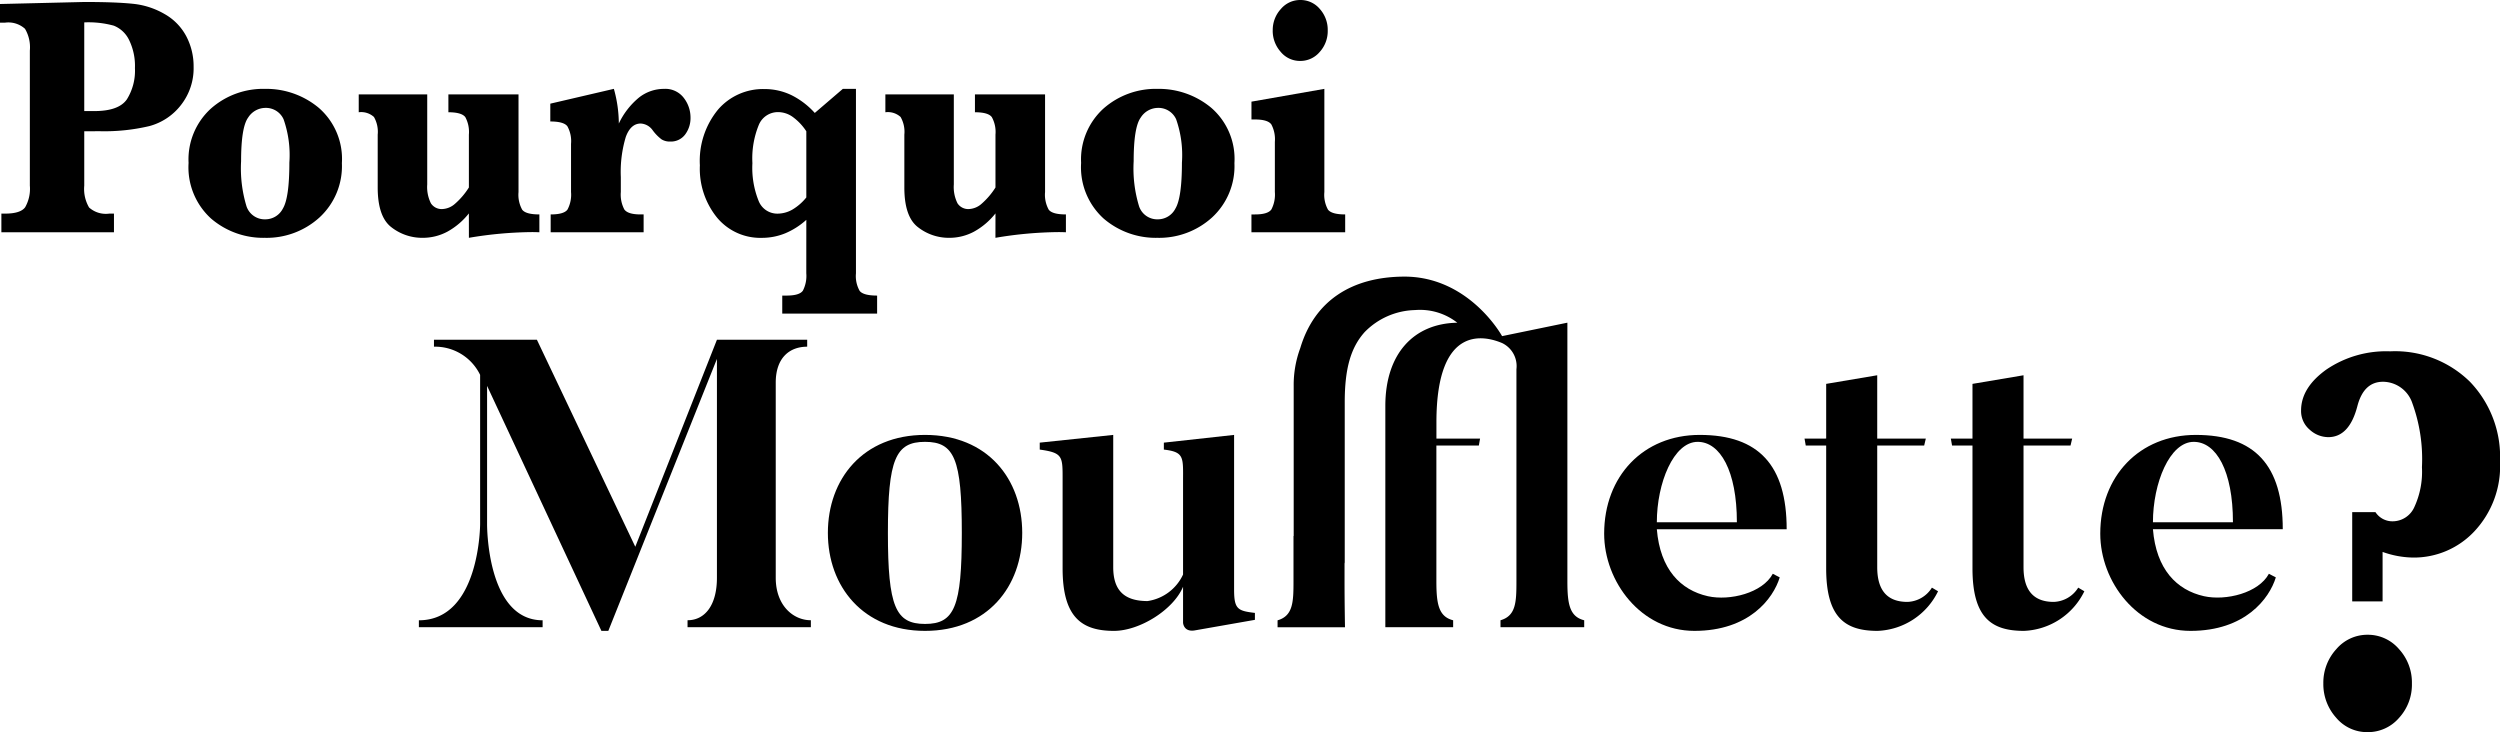 <svg xmlns="http://www.w3.org/2000/svg" width="274.971" height="80.525" viewBox="0 0 274.971 80.525"><g id="titre-pourquoi-mouflette" transform="translate(-577 515.793)"><g id="Groupe_216" data-name="Groupe 216" transform="translate(577 -515.793)"><path id="Trac&#xE9;_999" data-name="Trac&#xE9; 999" d="M586.267-501.514v5.981a4.023,4.023,0,0,0,.53,2.4,2.761,2.761,0,0,0,2.215.675h.523v2.053H577.152v-2.053h.4q1.706,0,2.215-.7a4.092,4.092,0,0,0,.516-2.378v-14.849a4,4,0,0,0-.533-2.4,2.728,2.728,0,0,0-2.2-.675H577v-2.053l9.267-.222q3.466,0,5.367.2a8.657,8.657,0,0,1,3.476,1.13,6.069,6.069,0,0,1,2.385,2.452,7.1,7.1,0,0,1,.8,3.342,6.544,6.544,0,0,1-1.392,4.211,6.517,6.517,0,0,1-3.469,2.314,21.541,21.541,0,0,1-5.483.565Zm0-2.222h1.113q2.676,0,3.572-1.286a5.935,5.935,0,0,0,.89-3.434,6.494,6.494,0,0,0-.654-3.119,3.167,3.167,0,0,0-1.671-1.555,10.544,10.544,0,0,0-3.25-.36Z" transform="translate(-577 515.953)"></path><path id="Trac&#xE9;_1000" data-name="Trac&#xE9; 1000" d="M582.871-504.883a7.555,7.555,0,0,1,2.459-5.978,8.678,8.678,0,0,1,5.946-2.166,9,9,0,0,1,5.932,2.1,7.442,7.442,0,0,1,2.526,6.066,7.666,7.666,0,0,1-2.476,5.988,8.641,8.641,0,0,1-6,2.229,8.8,8.8,0,0,1-5.914-2.12A7.611,7.611,0,0,1,582.871-504.883Zm5.776-.184a14.33,14.33,0,0,0,.6,4.971,2.112,2.112,0,0,0,2.081,1.417,2.166,2.166,0,0,0,1.915-1.184q.715-1.187.714-5.055a11.868,11.868,0,0,0-.639-4.77,2.13,2.13,0,0,0-2.021-1.247,2.27,2.27,0,0,0-1.873,1.064Q588.647-508.806,588.647-505.066Z" transform="translate(-562.13 522.802)"></path><path id="Trac&#xE9;_1001" data-name="Trac&#xE9; 1001" d="M600.28-499.765a7.824,7.824,0,0,1-2.367,2.01,5.72,5.72,0,0,1-2.734.675,5.49,5.49,0,0,1-3.4-1.148q-1.526-1.145-1.526-4.388v-5.812a3.273,3.273,0,0,0-.413-1.943,2.084,2.084,0,0,0-1.674-.519v-1.964H595.7v9.906a4,4,0,0,0,.406,2.074,1.406,1.406,0,0,0,1.279.629,2.24,2.24,0,0,0,1.382-.59,8.088,8.088,0,0,0,1.515-1.781v-5.812a3.427,3.427,0,0,0-.392-1.925q-.4-.535-1.862-.537v-1.964h7.713v10.74a3.389,3.389,0,0,0,.4,1.936q.392.525,1.894.526v1.961c-.3-.011-.579-.018-.827-.018a43.323,43.323,0,0,0-6.924.629Z" transform="translate(-548.71 523.237)"></path><path id="Trac&#xE9;_1002" data-name="Trac&#xE9; 1002" d="M601.666-509.214a8.266,8.266,0,0,1,2.222-2.862,4.424,4.424,0,0,1,2.748-.95,2.544,2.544,0,0,1,2.173.989,3.519,3.519,0,0,1,.742,2.155,3.013,3.013,0,0,1-.59,1.872,1.955,1.955,0,0,1-1.653.777,1.7,1.7,0,0,1-.94-.24,4.821,4.821,0,0,1-.979-1,1.717,1.717,0,0,0-1.314-.742q-1.1,0-1.643,1.473a13.351,13.351,0,0,0-.547,4.416v1.646a3.5,3.5,0,0,0,.385,1.915c.261.364.855.548,1.787.548h.336v1.961H594.169v-1.961c.979,0,1.593-.18,1.851-.537a3.461,3.461,0,0,0,.389-1.925v-5.3a3.38,3.38,0,0,0-.4-1.932c-.265-.353-.89-.53-1.88-.53V-511.4l6.992-1.629A14.337,14.337,0,0,1,601.666-509.214Z" transform="translate(-533.602 522.802)"></path><path id="Trac&#xE9;_1003" data-name="Trac&#xE9; 1003" d="M610.5-498.622a8.14,8.14,0,0,1-2.318,1.48,6.744,6.744,0,0,1-2.569.5,6.18,6.18,0,0,1-4.921-2.212,8.532,8.532,0,0,1-1.9-5.766,8.866,8.866,0,0,1,2.014-6.147,6.534,6.534,0,0,1,5.081-2.24,6.786,6.786,0,0,1,2.95.657,8.589,8.589,0,0,1,2.593,1.971l3.084-2.646h1.445v20.289a3.3,3.3,0,0,0,.406,1.925c.268.346.911.519,1.922.519v1.982H607.853v-1.982h.473q1.431,0,1.8-.548a3.546,3.546,0,0,0,.371-1.9Zm0-2.462v-7.278a6.034,6.034,0,0,0-1.5-1.583,2.79,2.79,0,0,0-1.6-.526,2.271,2.271,0,0,0-2.123,1.4,9.715,9.715,0,0,0-.707,4.215,9.736,9.736,0,0,0,.689,4.165,2.207,2.207,0,0,0,2.06,1.388,3.312,3.312,0,0,0,1.646-.445A5.717,5.717,0,0,0,610.5-501.085Z" transform="translate(-521.814 522.802)"></path><path id="Trac&#xE9;_1004" data-name="Trac&#xE9; 1004" d="M616.675-499.765a7.828,7.828,0,0,1-2.367,2.01,5.726,5.726,0,0,1-2.738.675,5.487,5.487,0,0,1-3.392-1.148c-1.021-.763-1.526-2.226-1.526-4.388v-5.812a3.273,3.273,0,0,0-.413-1.943,2.084,2.084,0,0,0-1.674-.519v-1.964h7.528v9.906a4,4,0,0,0,.406,2.074,1.405,1.405,0,0,0,1.279.629,2.238,2.238,0,0,0,1.381-.59,8.072,8.072,0,0,0,1.516-1.781v-5.812a3.39,3.39,0,0,0-.4-1.925c-.261-.357-.883-.537-1.858-.537v-1.964h7.712v10.74a3.39,3.39,0,0,0,.4,1.936q.392.525,1.893.526v1.961c-.3-.011-.579-.018-.826-.018a43.323,43.323,0,0,0-6.925.629Z" transform="translate(-507.184 523.237)"></path><path id="Trac&#xE9;_1005" data-name="Trac&#xE9; 1005" d="M610.658-504.883a7.555,7.555,0,0,1,2.459-5.978,8.682,8.682,0,0,1,5.95-2.166,8.994,8.994,0,0,1,5.928,2.1,7.442,7.442,0,0,1,2.526,6.066,7.664,7.664,0,0,1-2.473,5.988,8.653,8.653,0,0,1-6,2.229,8.792,8.792,0,0,1-5.914-2.12A7.614,7.614,0,0,1,610.658-504.883Zm5.78-.184a14.239,14.239,0,0,0,.6,4.971,2.108,2.108,0,0,0,2.081,1.417,2.166,2.166,0,0,0,1.911-1.184q.715-1.187.717-5.055a11.932,11.932,0,0,0-.639-4.77,2.132,2.132,0,0,0-2.024-1.247,2.264,2.264,0,0,0-1.869,1.064Q616.438-508.806,616.438-505.066Z" transform="translate(-491.748 522.802)"></path><path id="Trac&#xE9;_1006" data-name="Trac&#xE9; 1006" d="M623.981-506.018v11.348a3.354,3.354,0,0,0,.4,1.936c.272.35.9.526,1.89.526v1.961H615.961v-1.961h.389c.954,0,1.558-.187,1.809-.555a3.53,3.53,0,0,0,.378-1.908v-5.518a3.473,3.473,0,0,0-.385-1.915c-.258-.364-.862-.548-1.8-.548h-.389v-1.961Zm-5.677-6.426a3.4,3.4,0,0,1,.894-2.36,2.775,2.775,0,0,1,2.137-.989,2.77,2.77,0,0,1,2.141.979,3.447,3.447,0,0,1,.876,2.371,3.416,3.416,0,0,1-.887,2.37,2.772,2.772,0,0,1-2.13.982,2.736,2.736,0,0,1-2.166-1.01A3.471,3.471,0,0,1,618.3-512.444Z" transform="translate(-478.317 515.793)"></path></g><g id="Groupe_217" data-name="Groupe 217" transform="translate(830.092 -477.147)"><path id="Trac&#xE9;_1007" data-name="Trac&#xE9; 1007" d="M654.263-477.351v-9.818h2.558a2.222,2.222,0,0,0,1.883,1.007,2.623,2.623,0,0,0,2.381-1.54,9.269,9.269,0,0,0,.848-4.405,17.982,17.982,0,0,0-1.06-7.055,3.439,3.439,0,0,0-3.219-2.349q-2.13,0-2.826,2.692-.885,3.4-3.2,3.4a3.048,3.048,0,0,1-2.049-.827,2.677,2.677,0,0,1-.94-2.1q0-2.517,2.787-4.512a11.712,11.712,0,0,1,7.009-2,11.748,11.748,0,0,1,8.786,3.356,11.924,11.924,0,0,1,3.3,8.74,10.5,10.5,0,0,1-2.837,7.719,9.111,9.111,0,0,1-6.688,2.869,10.285,10.285,0,0,1-3.392-.622v5.441Zm-3.176,9.023a5.452,5.452,0,0,1,1.427-3.773,4.478,4.478,0,0,1,3.444-1.583,4.488,4.488,0,0,1,3.444,1.569,5.432,5.432,0,0,1,1.427,3.787,5.409,5.409,0,0,1-1.427,3.8,4.509,4.509,0,0,1-3.444,1.555,4.438,4.438,0,0,1-3.473-1.6A5.516,5.516,0,0,1,651.087-468.328Z" transform="translate(-648.639 504.854)"></path></g><g id="Groupe_218" data-name="Groupe 218" transform="translate(623.072 -485.372)"><path id="Trac&#xE9;_1008" data-name="Trac&#xE9; 1008" d="M648.654-473.687v-28.426l-7.182,1.48c.025.014.049.032,0,0s-.025-.018,0,0c-.753-1.321-4.388-6.585-10.814-6.546-5.688.036-9.814,2.618-11.383,7.861a11.664,11.664,0,0,0-.724,4.179v16.488h-.021v4.967c0,2.289-.046,3.815-1.752,4.31v.763h7.416s-.05-2.6-.05-5.073V-475.6c0-.053.021-.1.021-.159v-17.59c0-3.7.654-6,2.176-7.712a8,8,0,0,1,5.554-2.438,6.651,6.651,0,0,1,4.653,1.392c-4.787.078-7.917,3.4-7.917,9.154v17.194l0,.007v2.063c0,2.289,0,5.073,0,5.073h7.458v-.763c-1.618-.406-1.844-1.841-1.844-4.31v-4.967h0V-488.6h4.671l.134-.76h-4.8v-1.8c0-11.044,5.522-9.429,7.228-8.709a2.809,2.809,0,0,1,1.572,2.872v23.307c0,2.289-.042,3.815-1.753,4.31v.763h9.207v-.763C648.876-469.783,648.654-471.217,648.654-473.687Z" transform="translate(-522.332 507.182)"></path><path id="Trac&#xE9;_1009" data-name="Trac&#xE9; 1009" d="M623.767-505.326l0,0,0,0Z" transform="translate(-504.628 511.877)"></path><path id="Trac&#xE9;_1010" data-name="Trac&#xE9; 1010" d="M629.291-479.033V-500.5c0-2.741,1.526-3.953,3.459-3.953v-.763h-9.927l-8.98,22.769-10.821-22.769H591.7v.763a5.5,5.5,0,0,1,5.077,3.1v16.393s0,10.6-6.737,10.6v.763H603.65v-.763c-6.2,0-6.108-10.6-6.108-10.6v-15.181L610.115-473.2h.763l11.945-29.909v24.073c0,3.052-1.346,4.67-3.232,4.67v.763h13.563v-.763C631.224-474.362,629.291-475.98,629.291-479.033Z" transform="translate(-590.041 512.164)"></path><path id="Trac&#xE9;_1011" data-name="Trac&#xE9; 1011" d="M613.461-502.253c-6.825,0-10.687,4.847-10.687,10.779,0,5.882,3.862,10.775,10.687,10.775,6.875,0,10.69-4.893,10.69-10.775C624.151-497.406,620.336-502.253,613.461-502.253Zm0,20.791c-3.233,0-4.084-1.886-4.084-10.012s.851-10.016,4.084-10.016,4.045,1.883,4.045,10.016S616.7-481.462,613.461-481.462Z" transform="translate(-557.79 519.667)"></path><path id="Trac&#xE9;_1012" data-name="Trac&#xE9; 1012" d="M630.747-485.235v-17.018l-7.726.851v.763c2.293.268,2.112.855,2.112,3.593v10.15a5.111,5.111,0,0,1-3.907,2.918c-2.6,0-3.773-1.212-3.773-3.727v-14.548l-8.083.851v.763c2.6.36,2.515.763,2.515,3.459v9.609c0,5.391,2.109,6.872,5.656,6.872,2.788,0,6.515-2.289,7.592-4.851v3.953s.046,1.035,1.258.851l6.645-1.166v-.763C631.15-482.9,630.747-483.08,630.747-485.235Z" transform="translate(-541.083 519.667)"></path><path id="Trac&#xE9;_1013" data-name="Trac&#xE9; 1013" d="M637.452-502.253c-6.2,0-10.51,4.533-10.51,10.867,0,5.253,4.042,10.687,9.924,10.687,6.02,0,8.67-3.547,9.387-5.882l-.763-.4c-1.123,2.109-4.716,3.006-7.14,2.469-3.01-.675-5.253-2.964-5.614-7.366h14.28C647.016-498.886,643.963-502.253,637.452-502.253Zm-4.716,9.609c0-4.31,1.841-8.846,4.49-8.846,2.47,0,4.314,3.187,4.314,8.846Z" transform="translate(-496.575 519.667)"></path><path id="Trac&#xE9;_1014" data-name="Trac&#xE9; 1014" d="M644.5-479.182c-2.247,0-3.324-1.3-3.324-3.819v-13.382h5.165l.18-.763h-5.345v-6.963l-5.614.947v6.016H633.18l.134.763h2.247v13.517c0,5.437,2.109,6.871,5.656,6.871a7.728,7.728,0,0,0,6.649-4.356l-.675-.4A3.293,3.293,0,0,1,644.5-479.182Z" transform="translate(-480.775 514.963)"></path><path id="Trac&#xE9;_1015" data-name="Trac&#xE9; 1015" d="M649.055-479.182c-2.247,0-3.325-1.3-3.325-3.819v-13.382H650.9l.18-.763H645.73v-6.963l-5.614.947v6.016h-2.381l.134.763h2.247v13.517c0,5.437,2.109,6.871,5.66,6.871a7.727,7.727,0,0,0,6.645-4.356l-.675-.4A3.293,3.293,0,0,1,649.055-479.182Z" transform="translate(-469.238 514.963)"></path><path id="Trac&#xE9;_1016" data-name="Trac&#xE9; 1016" d="M653.795-484.514c-3.01-.675-5.257-2.964-5.614-7.366h14.28c0-7.006-3.052-10.373-9.563-10.373-6.2,0-10.51,4.533-10.51,10.867,0,5.253,4.042,10.687,9.924,10.687,6.016,0,8.67-3.547,9.387-5.882l-.763-.4C659.811-484.875,656.218-483.977,653.795-484.514Zm-1.124-16.975c2.47,0,4.31,3.187,4.31,8.846h-8.8C648.181-496.954,650.021-501.49,652.671-501.49Z" transform="translate(-457.455 519.667)"></path></g></g></svg>